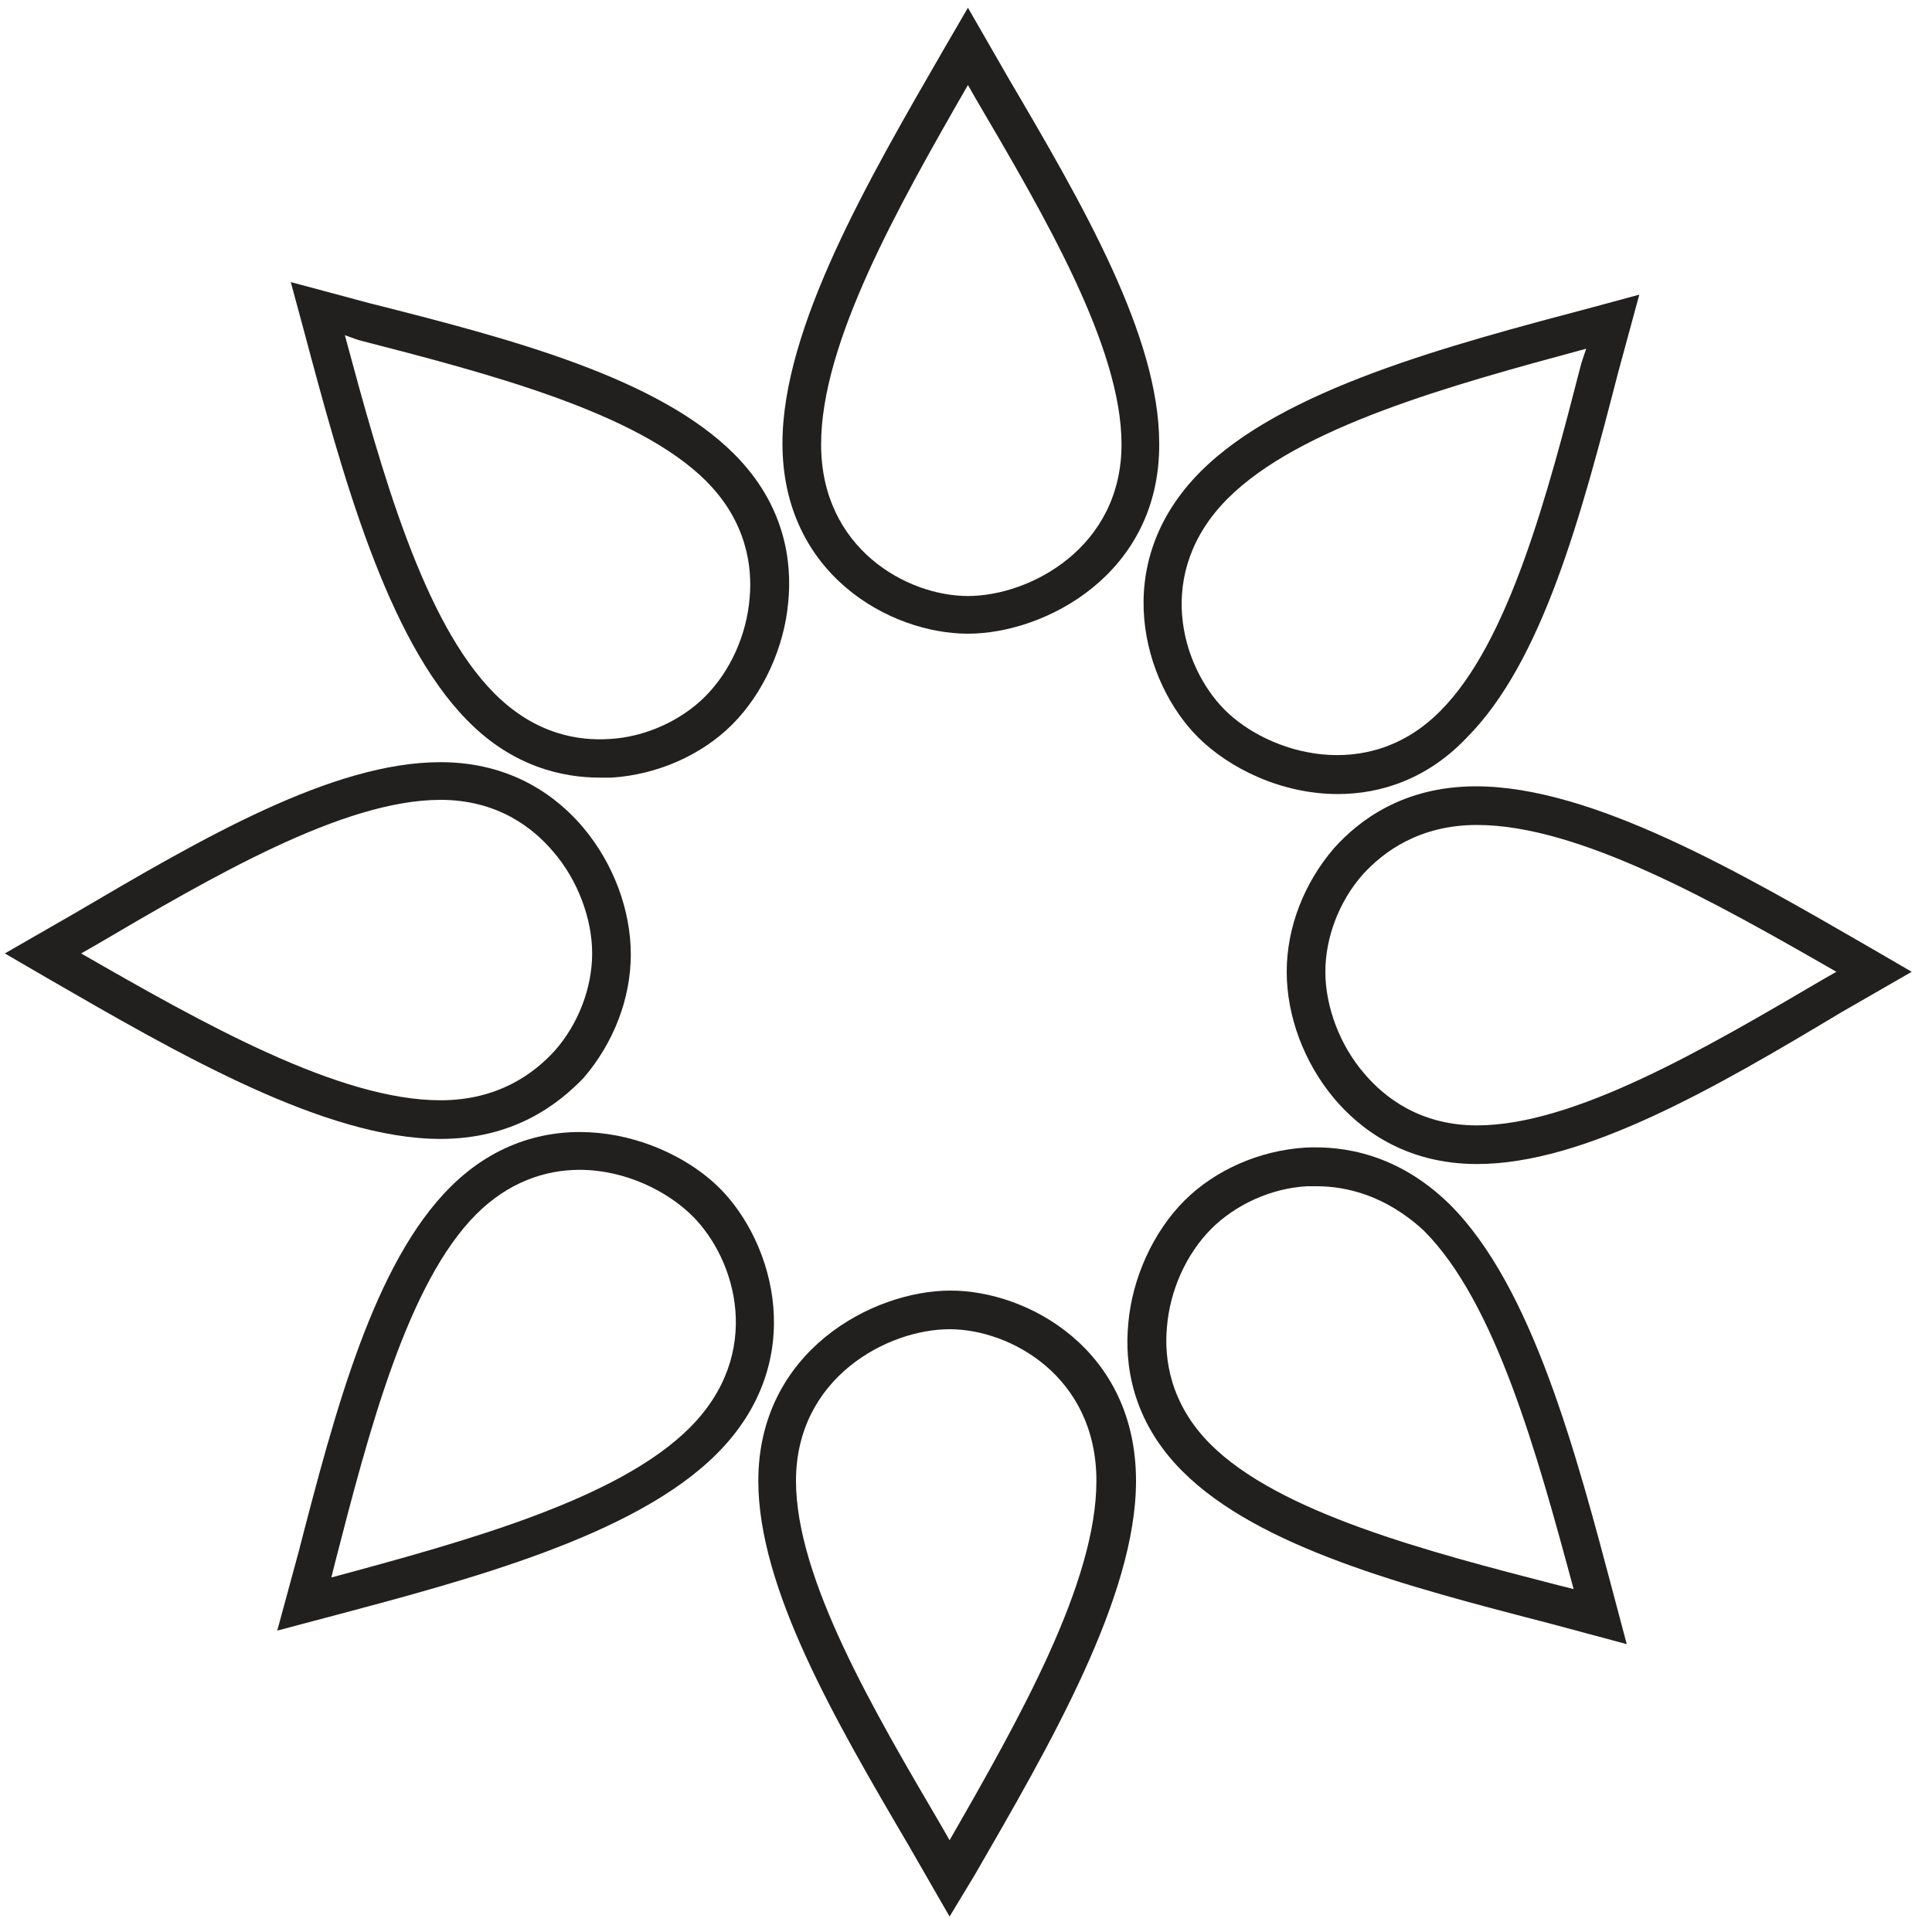 <?xml version="1.0" encoding="utf-8"?>
<!-- Generator: Adobe Illustrator 23.0.4, SVG Export Plug-In . SVG Version: 6.00 Build 0)  -->
<svg version="1.1" id="Layer_1" xmlns="http://www.w3.org/2000/svg" xmlns:xlink="http://www.w3.org/1999/xlink" x="0px" y="0px"
	 viewBox="0 0 200 200" style="enable-background:new 0 0 200 200;" xml:space="preserve">
<style type="text/css">
	.st0{fill:#221F1F;}
</style>
<g>
	<path class="st0" d="M28.7,168.8l2.2-8.1c3.8-14.7,7.8-29.9,15.7-37.8c9.5-9.5,22.3-5.5,27.9,0.1c5.6,5.6,9.3,17.9-0.3,27.5
		c-8.5,8.5-25.5,13-40.6,17L28.7,168.8z M60,121.1c-3.6,0-7.4,1.3-10.7,4.6c-7.1,7.1-11.1,22.4-14.6,36l-0.4,1.6
		c14.1-3.8,29.7-8.1,37.1-15.5c7.7-7.7,4.8-17.4,0.3-21.9C69.1,123.3,64.7,121.1,60,121.1z"/>
	<path class="st0" d="M45.6,117.9c-12,0-27.3-8.9-40.8-16.7l-4.3-2.5l7.3-4.2c13.1-7.7,26.6-15.6,37.8-15.6c7.5,0,12.2,3.7,14.8,6.8
		c3.1,3.7,4.9,8.5,4.9,13.1c0,4.6-1.8,9.2-4.9,12.8C57.7,114.4,53.1,117.9,45.6,117.9z M8.4,98.7c12.7,7.3,26.7,15.2,37.2,15.2
		c6,0,9.7-2.8,11.8-5.1c2.5-2.8,3.9-6.6,3.9-10.1c0-3.6-1.5-7.6-4-10.5c-2.1-2.5-5.8-5.4-11.7-5.4c-10.1,0-23.7,8-35.8,15.1
		L8.4,98.7z"/>
	<path class="st0" d="M62.1,80.5c-3.8,0-9-1.1-13.7-5.9C40,66.1,35.4,49,31.4,34l-1.3-4.8l8.2,2.2C53,35.1,68.1,39.1,76,47
		c5.3,5.3,6,11.2,5.6,15.3c-0.4,4.7-2.6,9.5-5.8,12.7c-3.2,3.2-7.8,5.2-12.5,5.5C63,80.5,62.6,80.5,62.1,80.5z M35.7,34.7
		c3.8,14.1,8.1,29.7,15.5,37.1c4.3,4.3,8.8,4.9,11.9,4.7c3.7-0.2,7.4-1.9,9.9-4.4c2.6-2.6,4.3-6.4,4.6-10.2
		c0.3-3.2-0.3-7.9-4.5-12.1c-7.1-7.1-22.4-11.1-36-14.6L35.7,34.7z"/>
	<path class="st0" d="M100.2,65.6c-8,0-19.2-6.1-19.2-19.7c0-12,8.9-27.3,16.7-40.8l2.5-4.3l4.2,7.3c7.7,13.1,15.6,26.7,15.6,37.8
		C120.1,59.4,108.2,65.6,100.2,65.6z M100.2,8.8C92.9,21.5,85,35.5,85,46c0,10.8,8.9,15.7,15.2,15.7c6.4,0,15.9-5,15.9-15.7
		c0-10.1-8-23.7-15.1-35.8L100.2,8.8z"/>
	<path class="st0" d="M138.5,82.2c-5.9,0-11.3-2.7-14.5-5.9c-5.6-5.6-9.3-17.9,0.3-27.5c8.5-8.5,25.5-13,40.6-17l4.8-1.3l-2.2,8.1
		c-3.8,14.7-7.8,29.9-15.7,37.8C147.8,80.6,143,82.2,138.5,82.2z M164.2,36.1c-14.1,3.8-29.7,8.1-37.1,15.5
		c-7.7,7.7-4.8,17.4-0.3,21.9c4.5,4.5,14.8,7.7,22.3,0.1c7.1-7.1,11.1-22.4,14.6-36L164.2,36.1z"/>
	<path class="st0" d="M152.9,120.5c-7.5,0-12.2-3.7-14.8-6.8c-3.1-3.7-4.9-8.5-4.9-13.1c0-4.6,1.8-9.2,4.9-12.8
		c2.6-2.9,7.2-6.4,14.7-6.4c12,0,27.3,8.9,40.8,16.7l4.3,2.5l-7.3,4.2C177.6,112.6,164,120.5,152.9,120.5z M152.9,85.4
		c-6,0-9.7,2.8-11.8,5.1c-2.5,2.8-3.9,6.6-3.9,10.1c0,3.6,1.5,7.6,4,10.5c2.1,2.5,5.8,5.4,11.7,5.4c10.1,0,23.7-8,35.8-15.1l1.4-0.8
		C177.4,93.3,163.4,85.4,152.9,85.4z"/>
	<path class="st0" d="M168.4,170.2l-8.2-2.2c-14.7-3.8-29.9-7.8-37.8-15.7c-5.3-5.3-6-11.2-5.6-15.3c0.4-4.7,2.6-9.5,5.8-12.7
		c3.2-3.2,7.8-5.2,12.5-5.5c3.9-0.2,9.6,0.6,15,5.9c8.5,8.5,13,25.5,17,40.6L168.4,170.2z M136.3,122.8c-0.3,0-0.7,0-1,0
		c-3.7,0.2-7.4,1.9-9.9,4.4c-2.6,2.6-4.3,6.4-4.6,10.2c-0.3,3.2,0.3,7.9,4.5,12.1c7.1,7.1,22.4,11.1,36,14.6l1.6,0.4
		c-3.8-14.1-8.1-29.7-15.5-37.1C143.4,123.7,139.3,122.8,136.3,122.8z"/>
	<path class="st0" d="M98.3,198.4l-4.2-7.3c-7.7-13.1-15.6-26.7-15.6-37.8c0-13.4,11.8-19.7,19.9-19.7c8,0,19.2,6.1,19.2,19.7
		c0,12-8.9,27.3-16.7,40.8L98.3,198.4z M98.3,137.6c-6.4,0-15.9,5-15.9,15.7c0,10.1,8,23.7,15.1,35.8l0.8,1.4
		c7.3-12.7,15.2-26.7,15.2-37.2C113.5,142.5,104.6,137.6,98.3,137.6z"/>
</g>
</svg>
